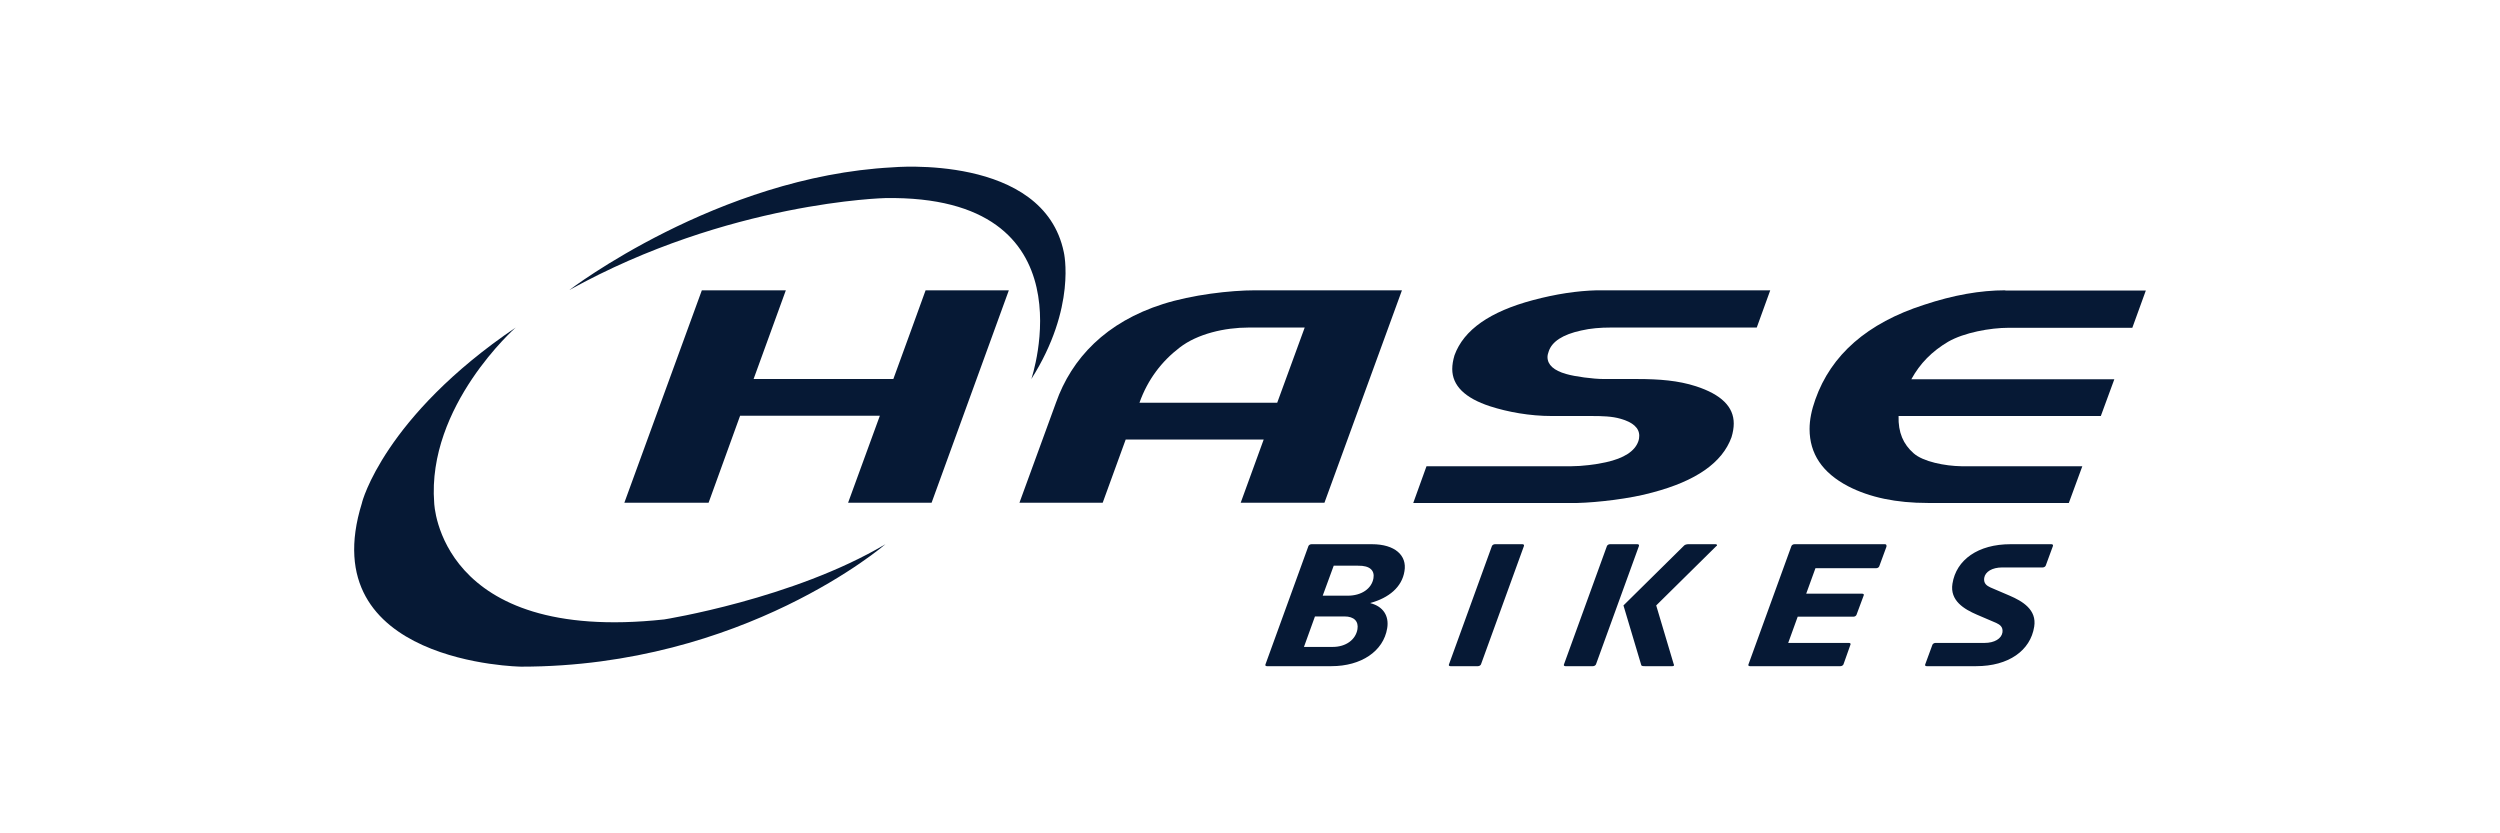<svg width="240" height="80" viewBox="0 0 240 80" fill="none" xmlns="http://www.w3.org/2000/svg">
<path d="M87.561 31.444L85.761 36.386H72.345L75.441 27.869H67.377L59.938 48.261H68.025L71.049 39.913H84.465L81.417 48.261H89.433L96.849 27.869H88.857L87.561 31.444Z" fill="#061935"/>
<path d="M126.547 27.869H120.523C118.075 27.869 114.427 28.301 111.643 29.189C106.195 30.916 102.883 34.371 101.371 38.665L97.867 48.261H105.859L108.067 42.192H121.315L119.107 48.261H127.147L134.587 27.869H126.547ZM109.387 38.665C110.179 36.434 111.523 34.683 113.251 33.363C114.955 32.044 117.571 31.444 119.875 31.444H125.251L122.611 38.665H109.387Z" fill="#061935"/>
<path d="M153.312 27.869C151.392 27.917 149.352 28.229 147.192 28.805C143.04 29.908 140.52 31.66 139.632 34.107C139.488 34.587 139.416 35.019 139.416 35.426C139.416 37.01 140.616 38.209 143.04 39.001C144.744 39.553 146.856 39.937 148.968 39.937H152.76C153.792 39.937 154.752 39.961 155.568 40.2C156.768 40.536 157.368 41.088 157.368 41.832C157.368 42 157.344 42.192 157.272 42.384C156.936 43.319 155.904 43.991 154.176 44.375C153.24 44.591 151.848 44.759 150.864 44.759H136.944L135.672 48.285H151.44C153.336 48.237 156.504 47.878 158.64 47.278C162.816 46.174 165.336 44.423 166.224 41.976C166.368 41.496 166.44 41.064 166.44 40.656C166.44 39.049 165.24 37.873 162.816 37.082C161.112 36.53 159.288 36.386 157.152 36.386H153.984C152.928 36.386 151.176 36.146 150.36 35.906C149.16 35.57 148.56 35.019 148.56 34.275C148.56 34.107 148.608 33.915 148.68 33.723C148.992 32.787 150.024 32.115 151.776 31.732C152.688 31.516 153.648 31.444 154.632 31.444H168.648L169.944 27.869H153.312Z" fill="#061935"/>
<path d="M192.511 27.869C190.111 27.869 187.519 28.325 184.711 29.261C179.263 31.012 175.783 34.059 174.271 38.353C173.911 39.361 173.719 40.297 173.719 41.184C173.719 43.559 174.943 45.383 177.415 46.678C179.503 47.758 182.047 48.285 185.071 48.285H198.607L199.903 44.759H188.287C186.727 44.735 184.615 44.327 183.703 43.511C182.719 42.648 182.215 41.52 182.263 39.937H201.679L202.975 36.41H183.487C184.327 34.874 185.479 33.723 187.015 32.811C188.551 31.924 191.071 31.468 192.823 31.468H204.703L205.999 27.893H192.511V27.869Z" fill="#061935"/>
<path d="M54.656 27.845C54.656 27.845 68.888 16.953 85.664 16.065C85.664 16.065 100.184 14.722 102.128 24.222C102.128 24.222 103.376 29.5 99.008 36.386C99.008 36.386 105.008 18.704 84.992 19.016C84.992 19.016 69.944 19.352 54.656 27.845Z" fill="#061935"/>
<path d="M49.507 31.443C49.507 31.443 40.963 38.953 41.683 48.285C41.683 48.285 42.091 61.816 63.763 59.465C63.763 59.465 76.171 57.498 85.003 52.244C85.003 52.244 71.419 63.999 50.035 63.999C50.035 63.999 29.923 63.735 34.747 48.285C34.723 48.261 36.859 40.008 49.507 31.443Z" fill="#061935"/>
<path d="M131.708 52.244H125.9C125.78 52.244 125.66 52.316 125.612 52.412L121.484 63.784C121.436 63.88 121.508 63.952 121.628 63.952H127.82C130.652 63.952 132.812 62.536 133.172 60.305C133.364 59.13 132.788 58.218 131.564 57.906V57.882C133.316 57.402 134.588 56.371 134.828 54.835C135.092 53.324 133.916 52.244 131.708 52.244ZM130.316 60.401C130.148 61.409 129.212 62.104 127.94 62.104H125.18L126.236 59.178H129.068C130.004 59.178 130.436 59.657 130.316 60.401ZM131.852 55.507C131.684 56.514 130.7 57.186 129.38 57.186H126.98L128.036 54.307H130.364C131.54 54.283 131.972 54.787 131.852 55.507ZM196.939 52.244H193.003C189.907 52.244 187.795 53.732 187.435 56.035C187.171 57.666 188.563 58.482 189.787 59.01L191.635 59.801C191.995 59.969 192.307 60.185 192.235 60.713C192.139 61.313 191.467 61.721 190.507 61.721H189.979H185.803C185.683 61.721 185.563 61.793 185.515 61.889L184.819 63.784C184.771 63.88 184.843 63.952 184.963 63.952H189.715C192.811 63.952 194.923 62.464 195.283 60.161C195.547 58.53 194.155 57.714 192.931 57.186L191.083 56.395C190.723 56.227 190.411 56.011 190.483 55.483C190.579 54.883 191.251 54.475 192.211 54.475H196.099C196.219 54.475 196.339 54.403 196.387 54.307L197.083 52.412C197.107 52.316 197.059 52.244 196.939 52.244ZM157.196 52.244H154.556C154.436 52.244 154.316 52.316 154.268 52.412L150.14 63.784C150.092 63.88 150.164 63.952 150.284 63.952H152.924C153.044 63.952 153.164 63.88 153.212 63.784L157.34 52.412C157.364 52.316 157.316 52.244 157.196 52.244ZM146.156 52.244H143.516C143.396 52.244 143.276 52.316 143.228 52.412L139.1 63.784C139.052 63.88 139.124 63.952 139.244 63.952H141.884C142.004 63.952 142.124 63.88 142.172 63.784L146.3 52.412C146.324 52.316 146.276 52.244 146.156 52.244ZM164.707 52.244H162.068C161.924 52.244 161.756 52.292 161.684 52.364L155.852 58.122L157.556 63.832C157.58 63.952 157.748 63.952 157.892 63.952H160.556C160.7 63.952 160.748 63.856 160.676 63.76L158.996 58.122L164.755 52.436C164.899 52.364 164.827 52.244 164.707 52.244ZM180.955 52.244H172.267C172.147 52.244 172.027 52.316 171.979 52.412L167.851 63.784C167.803 63.88 167.875 63.952 167.995 63.952H176.683C176.803 63.952 176.923 63.88 176.971 63.784L177.643 61.889C177.691 61.793 177.619 61.721 177.499 61.721H171.667L172.579 59.202H177.931C178.051 59.202 178.171 59.13 178.219 59.034L178.915 57.162C178.963 57.066 178.891 56.994 178.771 56.994H173.395L174.283 54.547H180.115C180.235 54.547 180.355 54.475 180.403 54.379L181.099 52.484C181.123 52.316 181.075 52.244 180.955 52.244Z" fill="#061935"/>
</svg>
